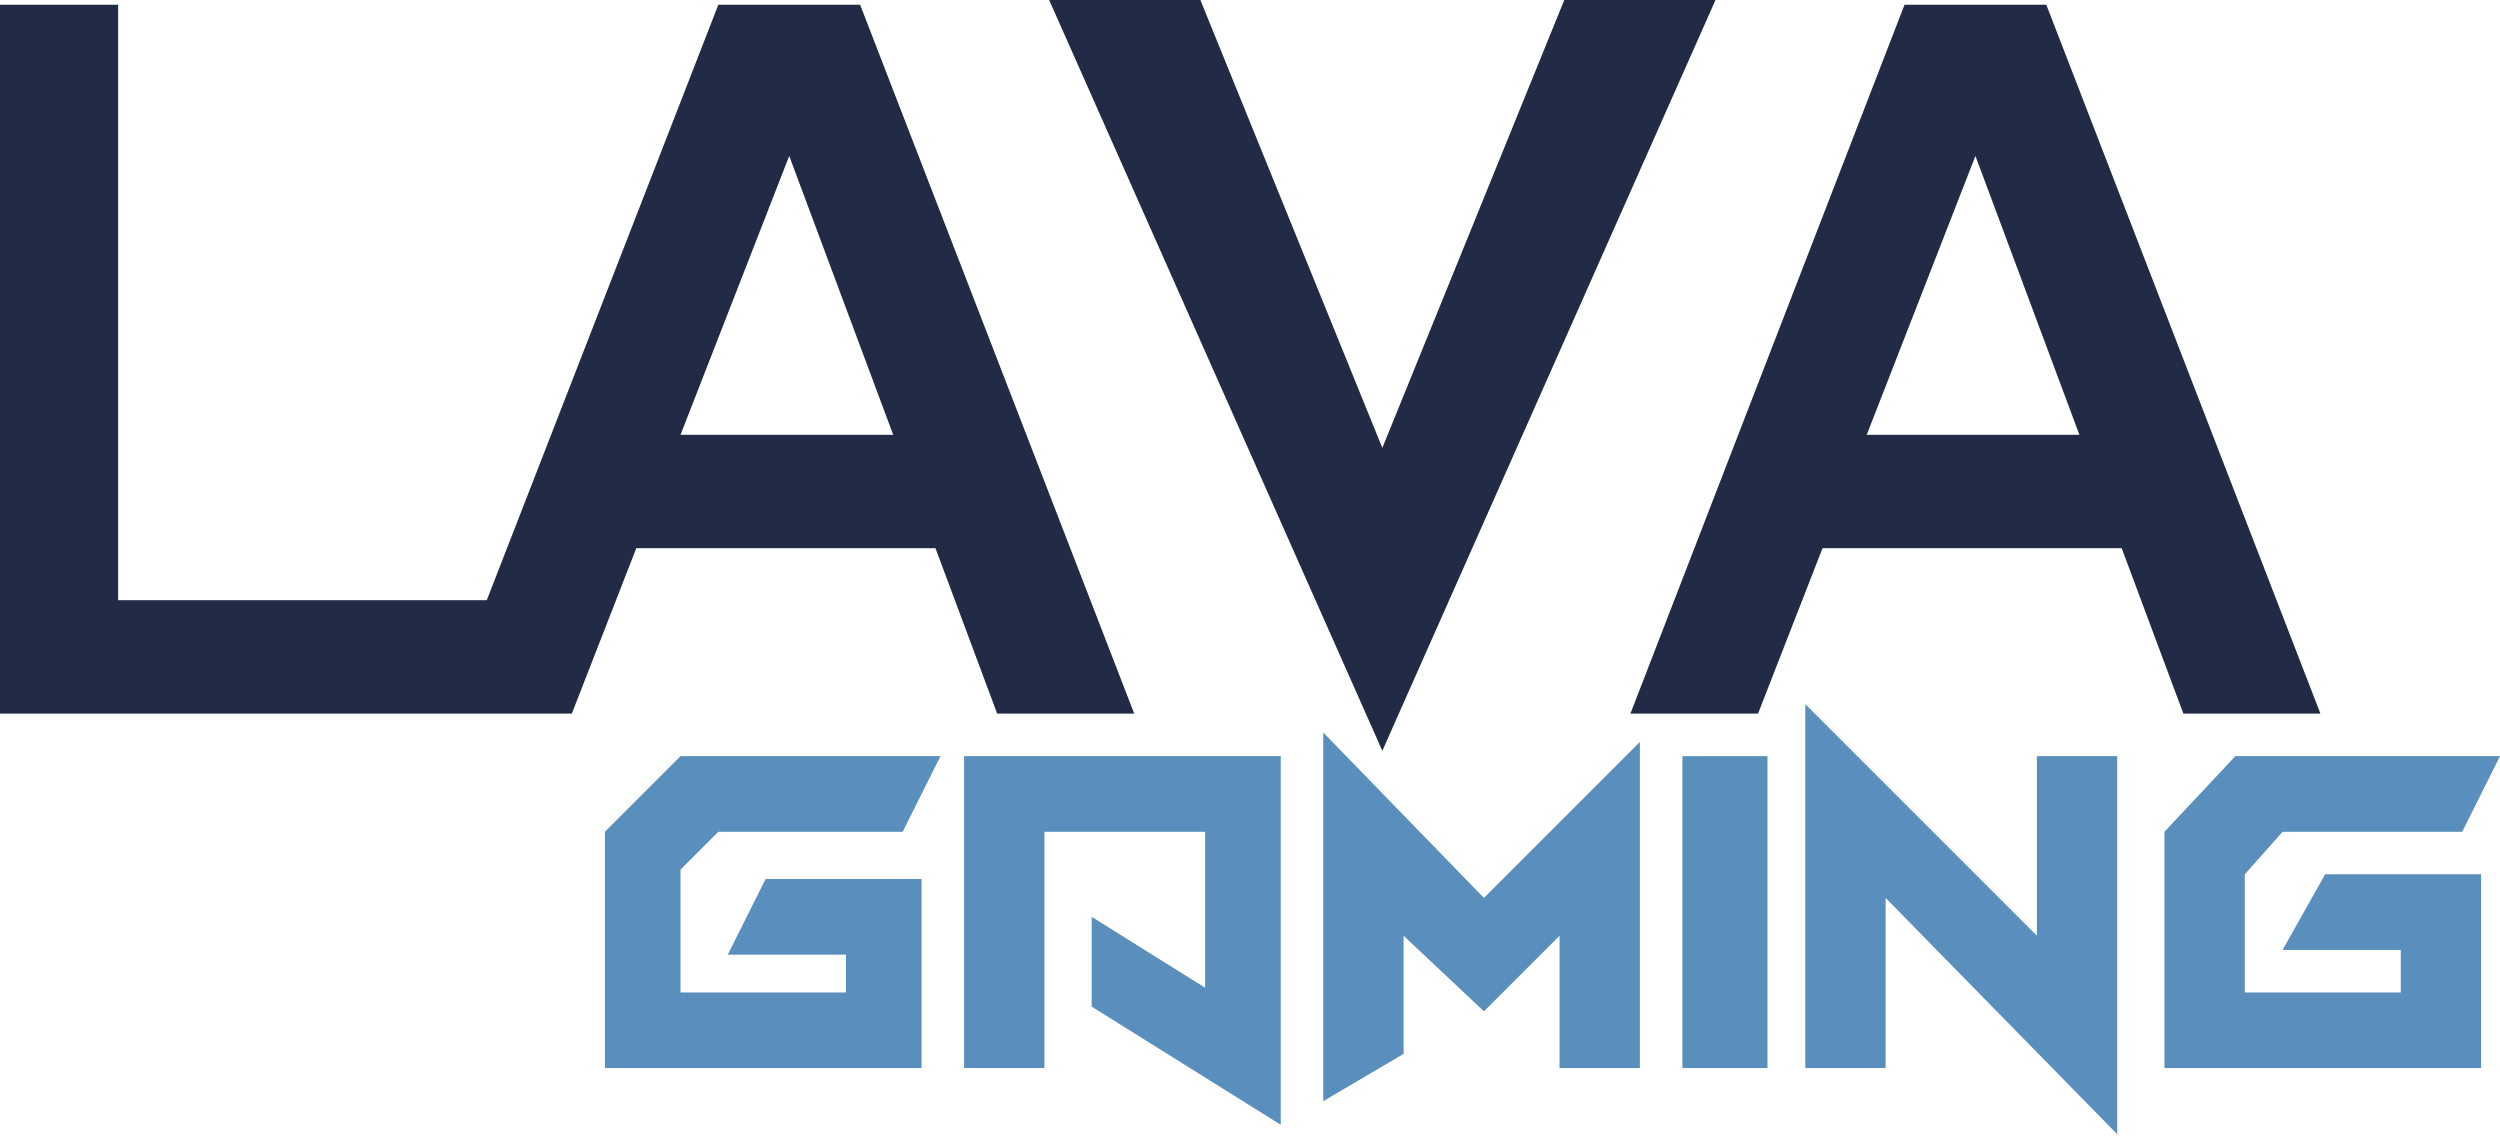 <svg width="134" height="61" viewBox="0 0 134 61" fill="none" xmlns="http://www.w3.org/2000/svg">
<g clip-path="url(#clip0_18636_639)">
<path d="M50.408 40.53L48.382 44.583H38.503L36.476 46.609V53.195H45.342V51.169H39.01L41.036 47.116H49.395V57.248H32.423V44.583L36.476 40.53H50.408Z" fill="#5A8EBC"/>
<path d="M51.675 57.248V40.53H68.647V60.288L58.514 53.955V49.142L64.594 52.942V44.583H55.981V57.248H51.675Z" fill="#5A8EBC"/>
<path d="M70.926 39.263V59.021L75.233 56.488V50.155L79.539 54.208L83.592 50.155V57.248H87.898V39.77L79.539 48.129L70.926 39.263Z" fill="#5A8EBC"/>
<path d="M94.737 40.53H90.178V57.248H94.737V40.53Z" fill="#5A8EBC"/>
<path d="M96.764 57.248V37.743L109.176 50.155V40.53H113.482V60.794L101.07 48.129V57.248H96.764Z" fill="#5A8EBC"/>
<path d="M116.015 57.248V44.583L119.815 40.53H134L131.974 44.583H122.348L120.321 46.862V53.195H128.681V50.915H122.348L124.628 46.862H132.987V57.248H116.015Z" fill="#5A8EBC"/>
<path d="M56.234 0H64.34L74.093 24.006L83.845 0H91.951L74.093 40.244L56.234 0Z" fill="#222B45"/>
<path fill-rule="evenodd" clip-rule="evenodd" d="M6.333 0.253H0V38.249H30.65L34.106 29.383H50.142L53.448 38.249H60.794L46.102 0.253H38.503L26.091 32.17H6.333V0.253ZM42.303 8.359L47.875 23.304H36.476L42.303 8.359Z" fill="#222B45"/>
<path fill-rule="evenodd" clip-rule="evenodd" d="M117.028 38.249H124.374L109.682 0.253H102.083L87.391 38.249H94.231L97.687 29.383H113.723L117.028 38.249ZM105.883 8.359L111.456 23.304H100.057L105.883 8.359Z" fill="#222B45"/>
</g>
<defs>
<clipPath id="clip0_18636_639">
<rect width="134" height="61" fill="white"/>
</clipPath>
</defs>
</svg>
